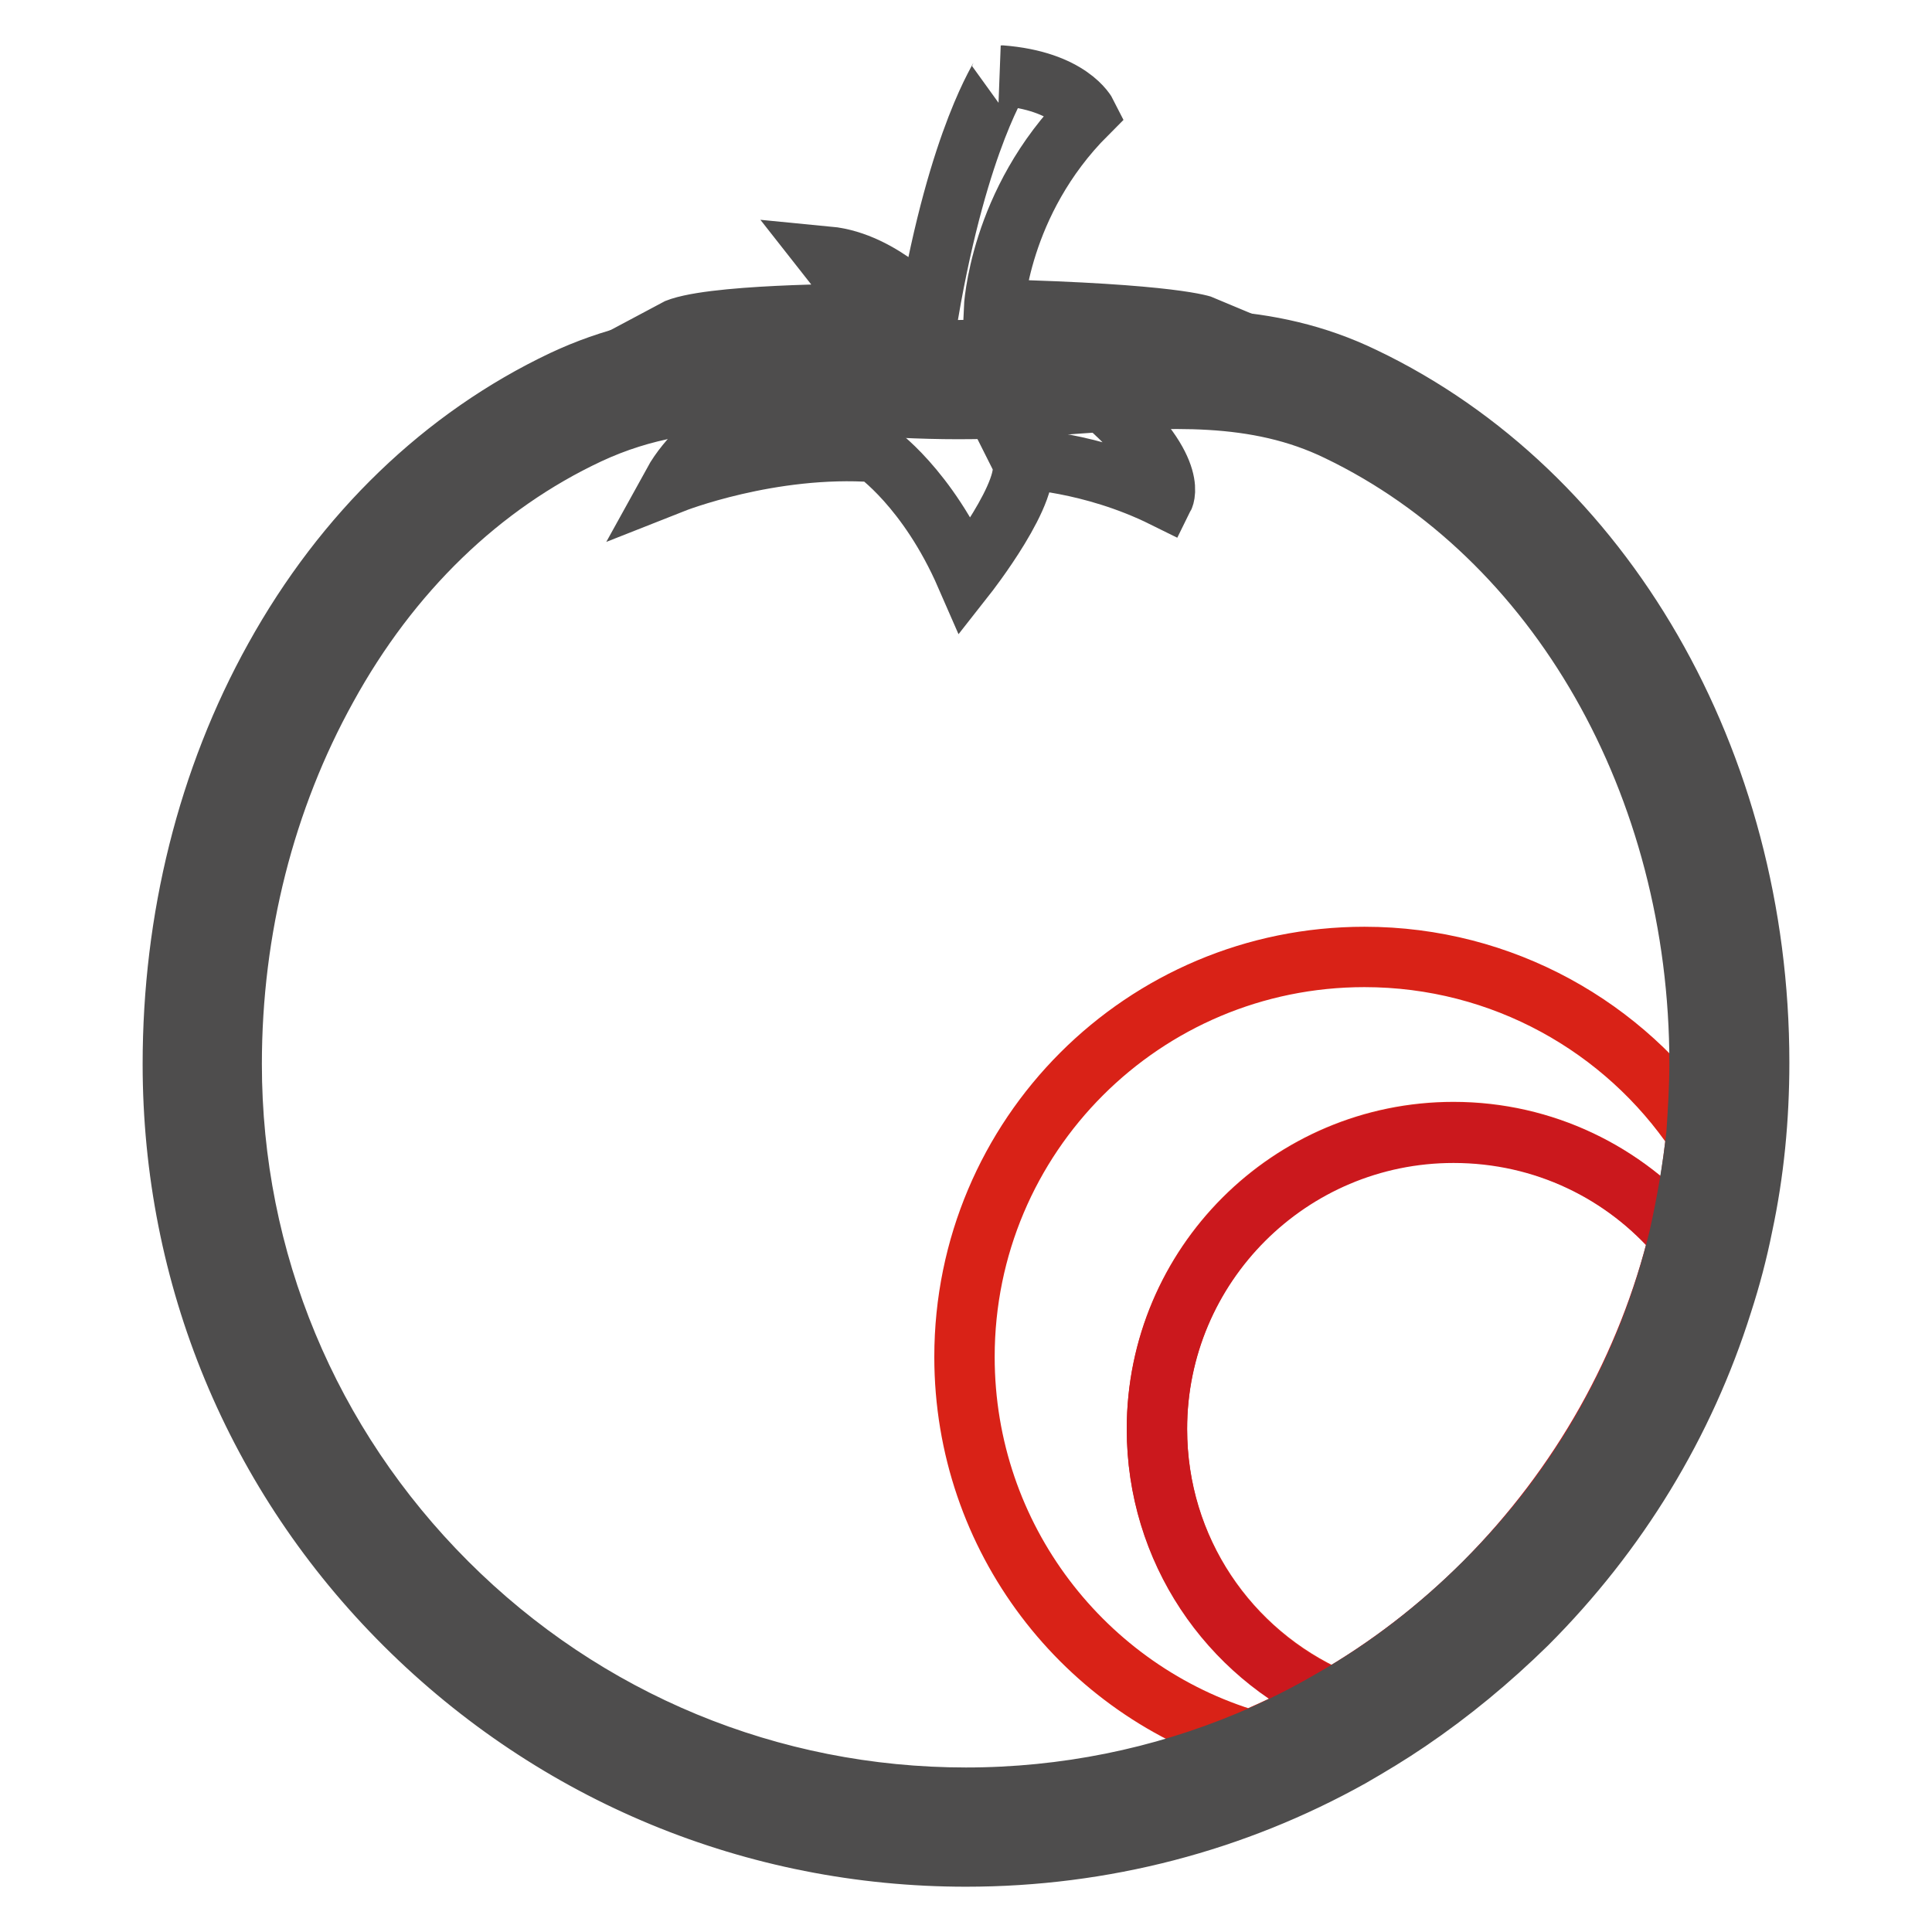 <?xml version="1.0" encoding="utf-8"?>
<!-- Svg Vector Icons : http://www.onlinewebfonts.com/icon -->
<!DOCTYPE svg PUBLIC "-//W3C//DTD SVG 1.1//EN" "http://www.w3.org/Graphics/SVG/1.1/DTD/svg11.dtd">
<svg version="1.1" xmlns="http://www.w3.org/2000/svg" xmlns:xlink="http://www.w3.org/1999/xlink" x="0px" y="0px" viewBox="0 0 256 256" enable-background="new 0 0 256 256" xml:space="preserve">
<g> <path stroke-width="8" fill-opacity="0" stroke="#d92217"  d="M153.3,189.3c0-21.7,17.6-39.3,39.3-39.3c12,0,22.7,5.4,29.9,13.8c1.1-4.4,1.8-9,2.3-13.6 c-9.5-14.1-25.7-23.4-44-23.4c-29.3,0-53,23.7-53,53c0,24,15.9,44.3,37.8,50.8c3.8-1.6,7.5-3.4,11-5.5 C162.8,219,153.3,205.3,153.3,189.3L153.3,189.3z"/> <path stroke-width="8" fill-opacity="0" stroke="#cb181d"  d="M222.5,163.9c-7.2-8.5-17.9-13.8-29.9-13.8c-21.7,0-39.3,17.6-39.3,39.3c0,16,9.5,29.7,23.2,35.8 c7.3-4.2,14.1-9.4,20.2-15.5C209.5,196.8,218.3,181.1,222.5,163.9L222.5,163.9z"/> <path stroke-width="8" fill-opacity="0" stroke="#4e4d4d"  d="M180.7,50c-12.8-6.2-25.5-5.3-39-4.3c-4.8,0.3-9.8,0.7-14.8,0.7c-4.9,0-9.6-0.3-14.2-0.6 c-12.9-0.8-25.1-1.5-38.1,4.6c-15.8,7.5-29,20.2-38.2,36.8c-8.9,16-13.5,34.6-13.5,53.8c0,28.1,10.9,54.5,30.8,74.3 C73.6,235.1,100,246,128,246c18.2,0,35.6-4.6,51-13.2c2.6-1.5,5.1-3,7.6-4.7c5.6-3.8,10.8-8.1,15.7-12.9 c12.1-12.1,20.9-26.6,25.9-42.5c1.1-3.4,2-6.8,2.7-10.3c1.5-7,2.2-14.2,2.2-21.6C233.1,100.9,212.5,65.2,180.7,50L180.7,50z  M222.5,163.9c-4.1,17.2-12.9,33-25.8,45.8c-6,6-12.8,11.3-20.2,15.5c-3.6,2.1-7.2,3.9-11,5.5c-11.7,4.9-24.4,7.5-37.5,7.5 c-25.9,0-50.4-10.1-68.8-28.5c-18.3-18.3-28.5-42.7-28.5-68.7c0-17.9,4.4-35.1,12.6-49.9C51.7,75.8,63.7,64.2,78,57.5 c7.3-3.4,14.4-4.4,22-4.4c3.9,0,8,0.3,12.3,0.5c4.7,0.3,9.5,0.6,14.7,0.6c5.3,0,10.4-0.3,15.3-0.7c12.4-0.9,24.1-1.7,35,3.6 c29.1,14,47.9,46.9,47.9,83.8c0,3.1-0.2,6.3-0.4,9.3C224.3,154.9,223.5,159.4,222.5,163.9L222.5,163.9z"/> <path stroke-width="8" fill-opacity="0" stroke="#4e4d4d"  d="M123,41.6c0,0-6-6.9-13.3-7.6c0,0,6,7.6,4.1,7.6c0,0-20.5,0-24.6,2.2c0,0,9.8,0.3,14.8,7.6 c0,0-11,5.7-14.8,12.6c0,0,12.9-5.1,26.8-4.1c0,0,6.9,4.7,12,16.4c0,0,9.2-11.7,7.3-15.5c0,0,9.2,0.3,18.9,5.1 c0,0,2.2-4.4-9.5-13.9c0,0,4.1-7.3,14.8-8.8c0,0-3.8-1.6-27.8-2.2c0,0,0.6-14.2,12.3-25.9c0,0-2.2-4.4-11.4-5.1 C132.8,10,127.1,17.9,123,41.6z"/></g>
</svg>